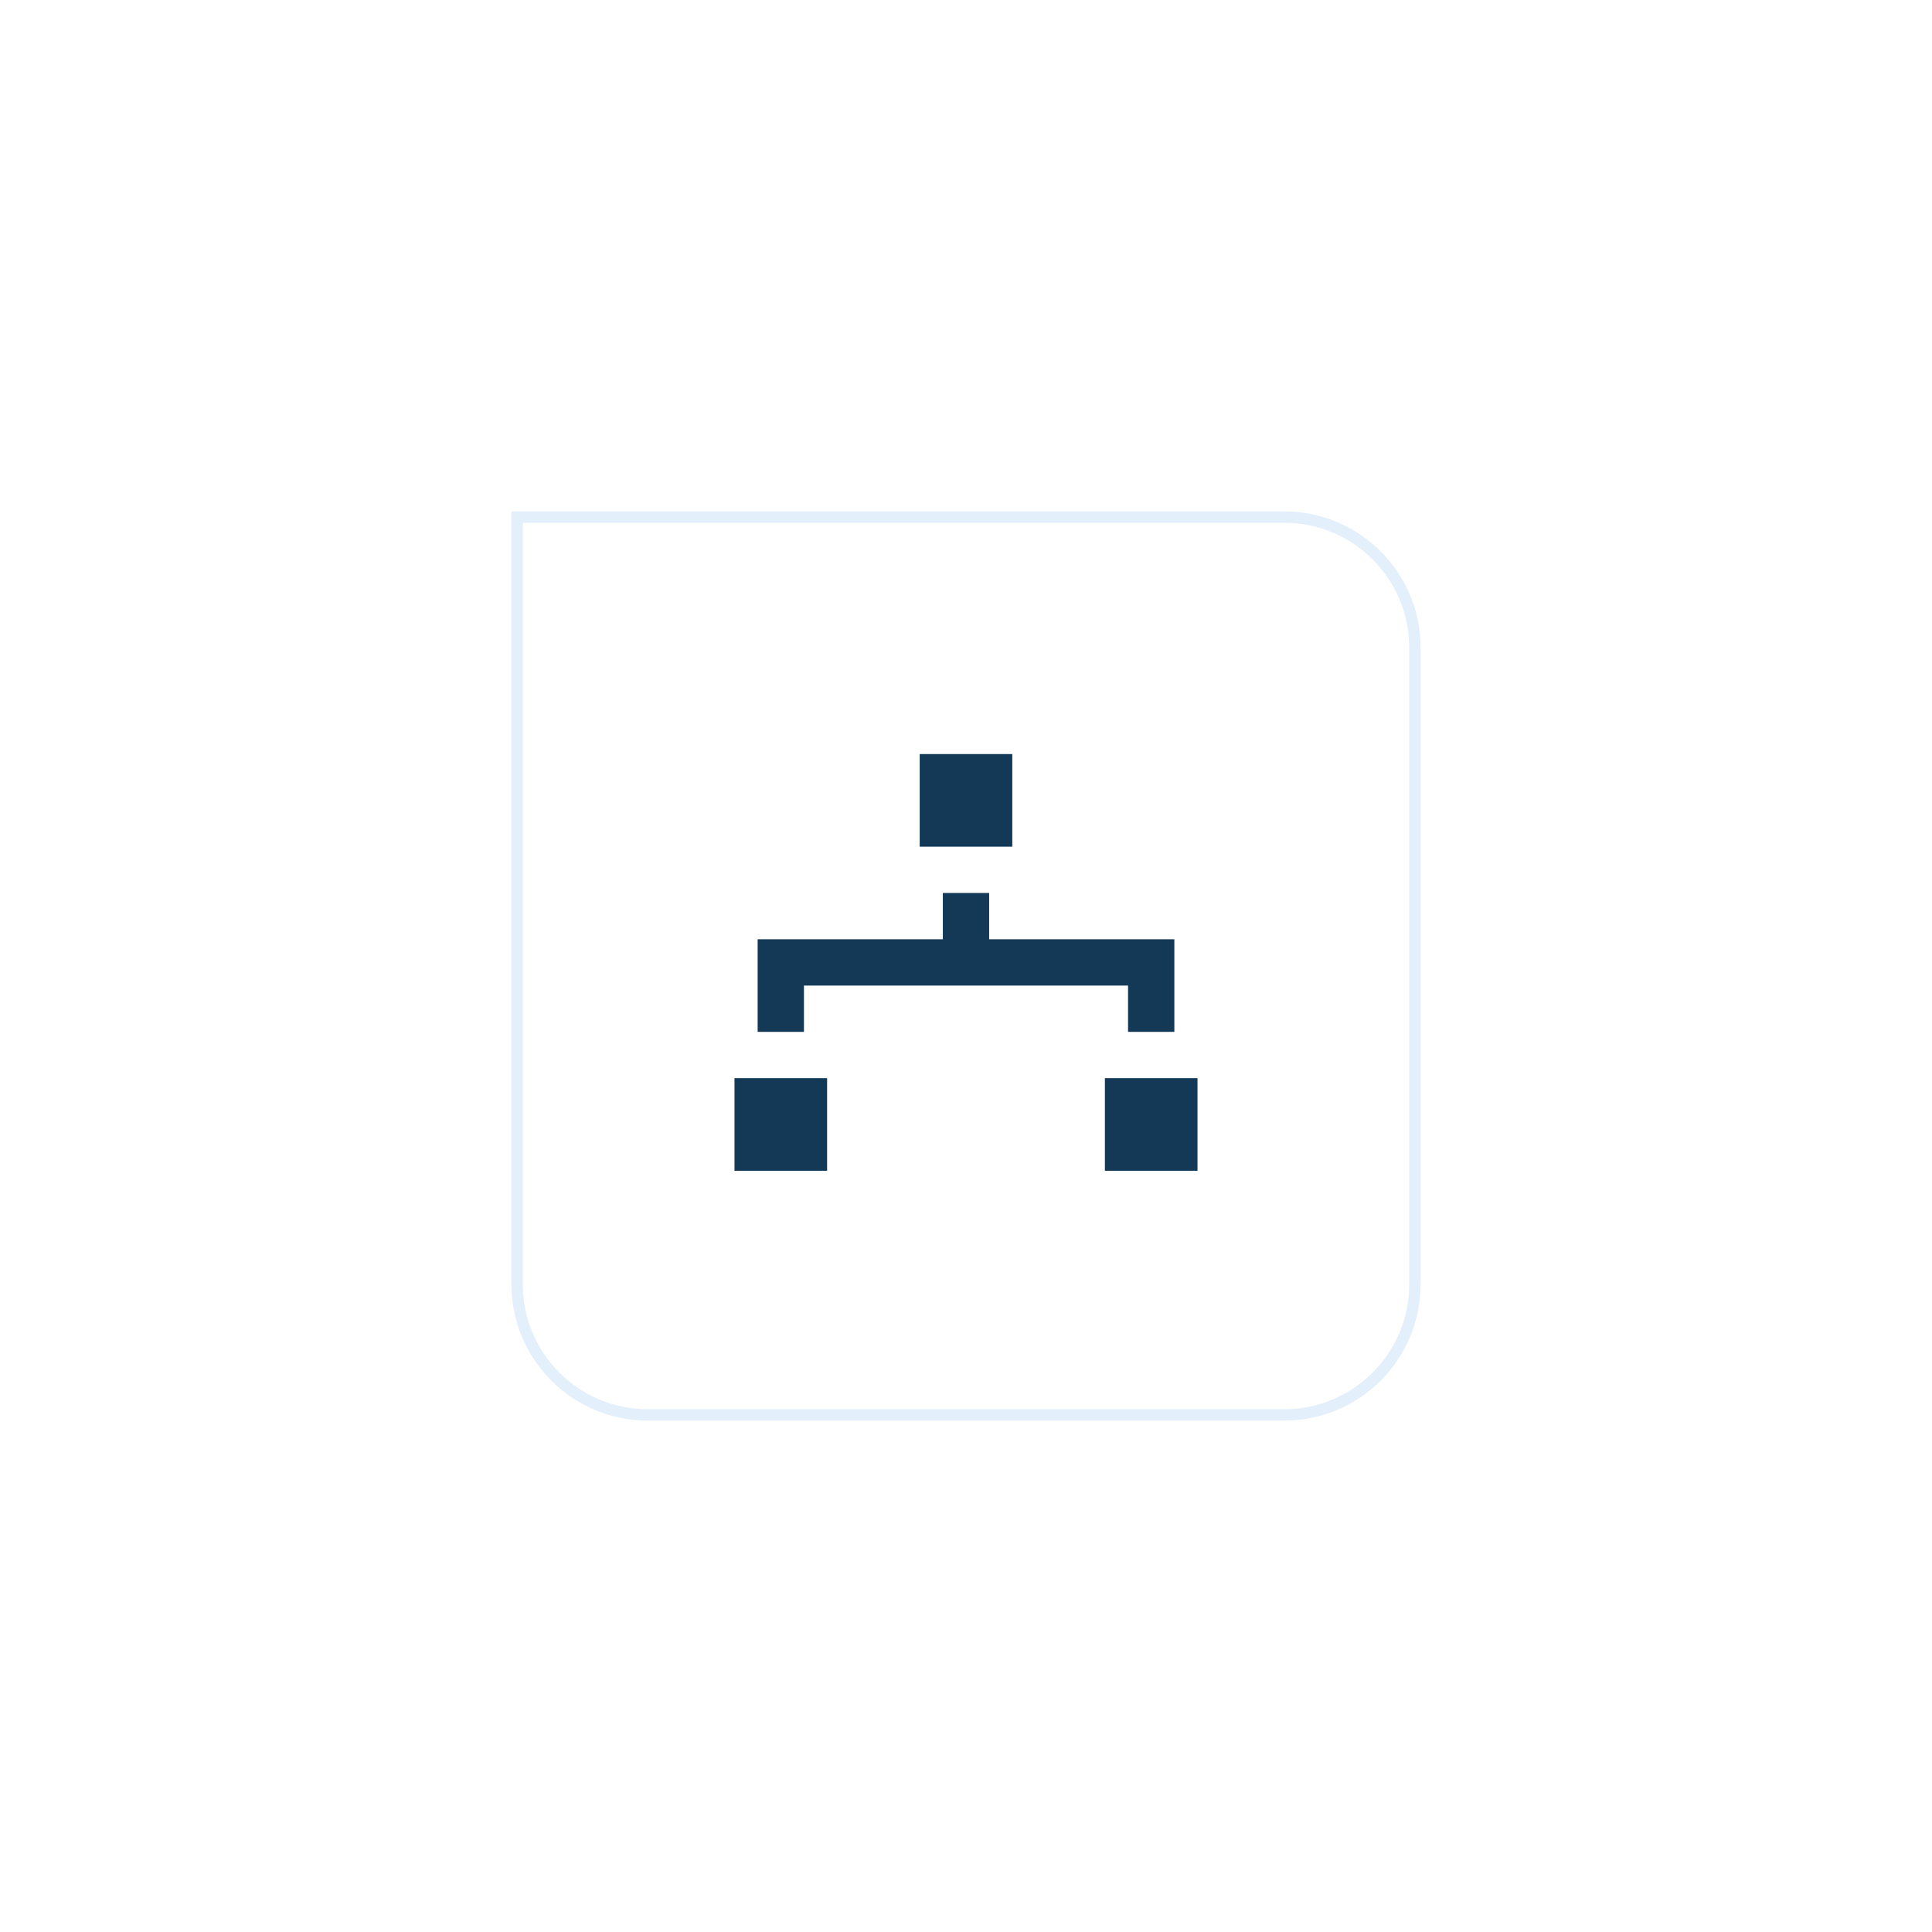 <svg width="170" height="170" viewBox="0 0 170 170" fill="none" xmlns="http://www.w3.org/2000/svg">
<g filter="url(#filter0_d_40000577_7234)">
<path d="M45 37H113C119.627 37 125 42.373 125 49V105C125 111.627 119.627 117 113 117H57C50.373 117 45 111.627 45 105V37Z" fill="white"/>
<path d="M113 37.5C119.351 37.5 124.5 42.649 124.5 49V105C124.5 111.351 119.351 116.5 113 116.5H57C50.649 116.5 45.5 111.351 45.5 105V37.5H113Z" stroke="#E3EFFB"/>
<path fill-rule="evenodd" clip-rule="evenodd" d="M80.926 66.5H89.074V58.352H80.926V66.5ZM97.222 95.018H105.37V86.87H97.222V95.018ZM64.63 95.018H72.778V86.87H64.63V95.018ZM70.741 82.796H66.667V74.648H82.963V70.574H87.037V74.648H103.333V82.796H99.259V78.722H70.741V82.796Z" fill="#133957"/>
</g>
<defs>
<filter id="filter0_d_40000577_7234" x="0" y="0" width="170" height="170" filterUnits="userSpaceOnUse" color-interpolation-filters="sRGB">
<feFlood flood-opacity="0" result="BackgroundImageFix"/>
<feColorMatrix in="SourceAlpha" type="matrix" values="0 0 0 0 0 0 0 0 0 0 0 0 0 0 0 0 0 0 127 0" result="hardAlpha"/>
<feOffset dy="8"/>
<feGaussianBlur stdDeviation="22.5"/>
<feComposite in2="hardAlpha" operator="out"/>
<feColorMatrix type="matrix" values="0 0 0 0 0.075 0 0 0 0 0.224 0 0 0 0 0.341 0 0 0 0.2 0"/>
<feBlend mode="normal" in2="BackgroundImageFix" result="effect1_dropShadow_40000577_7234"/>
<feBlend mode="normal" in="SourceGraphic" in2="effect1_dropShadow_40000577_7234" result="shape"/>
</filter>
</defs>
</svg>
